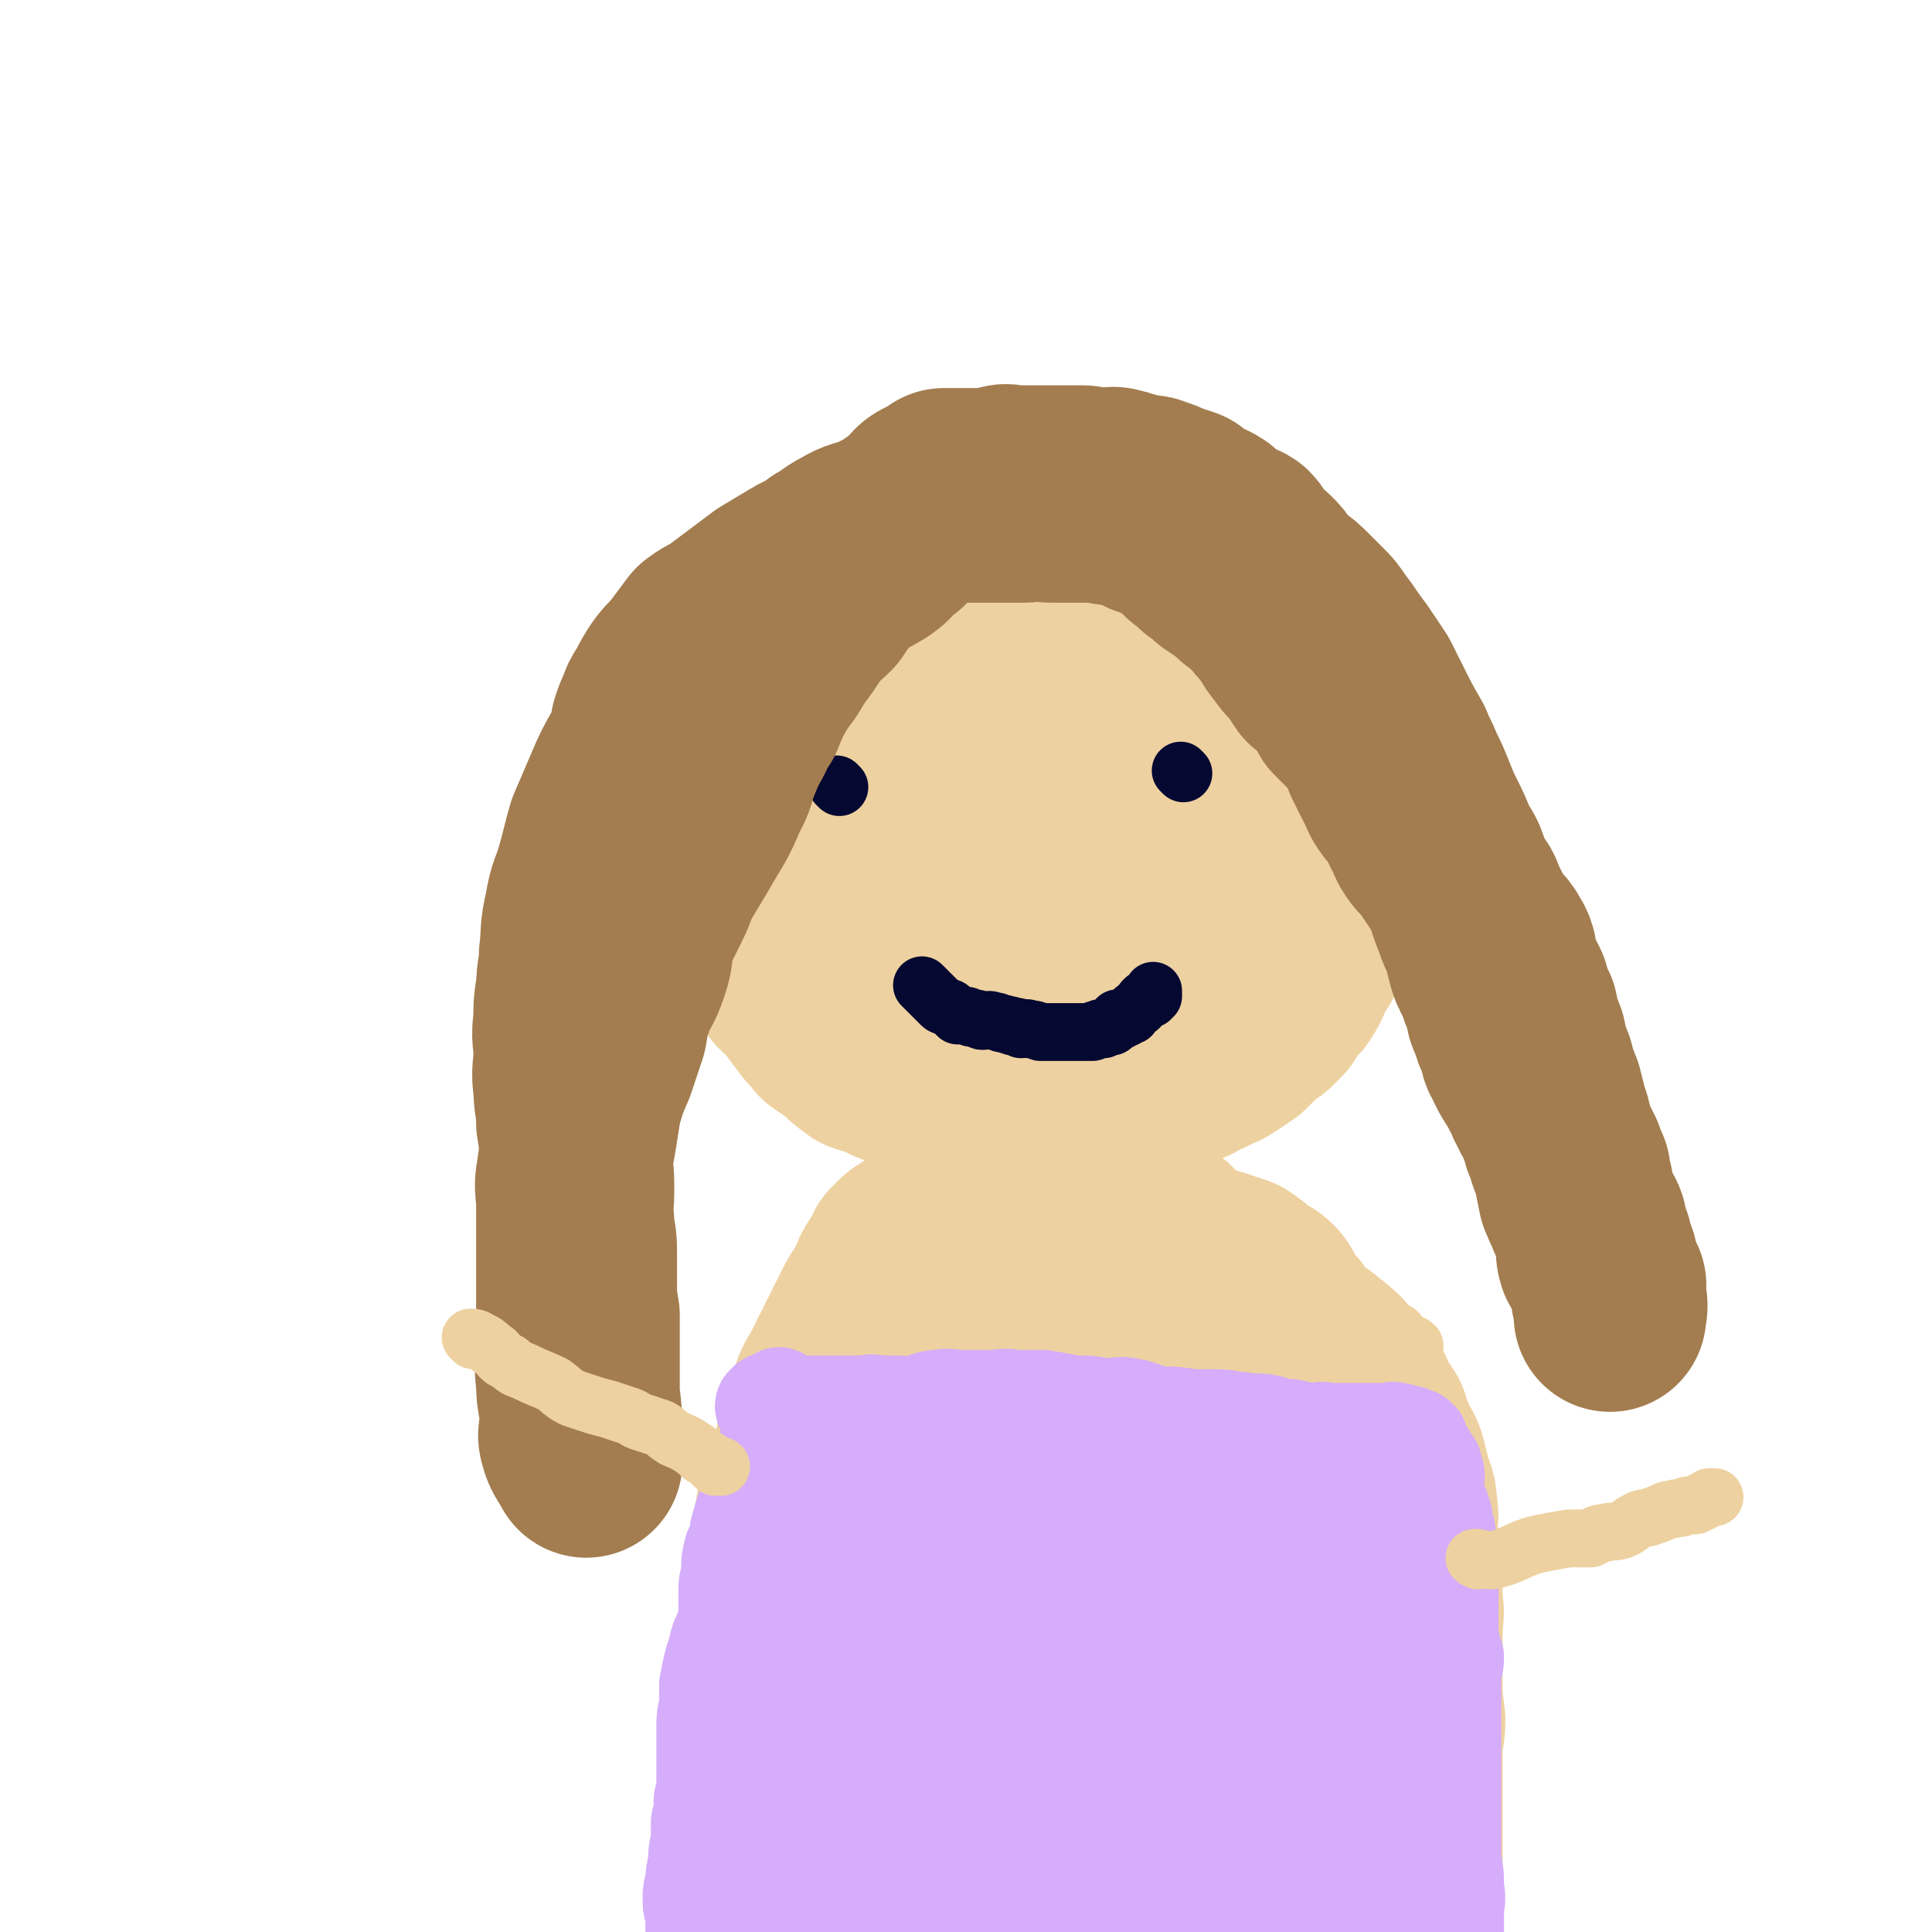 <svg viewBox='0 0 702 702' version='1.1' xmlns='http://www.w3.org/2000/svg' xmlns:xlink='http://www.w3.org/1999/xlink'><g fill='none' stroke='#EED1A0' stroke-width='70' stroke-linecap='round' stroke-linejoin='round'><path d='M290,256c0,0 -1,-1 -1,-1 0,0 0,1 0,2 -3,2 -3,2 -5,5 -1,1 -2,1 -3,3 -2,1 -2,1 -3,3 -2,3 -1,4 -2,7 -1,5 -1,5 -2,10 0,5 0,5 0,10 -1,5 -1,5 -1,10 -1,6 0,6 0,11 0,6 -1,6 0,12 0,6 0,6 2,11 2,4 2,4 5,8 2,4 2,4 5,8 2,3 3,2 5,5 3,4 3,4 6,8 2,3 3,3 5,6 3,2 3,2 6,4 3,3 3,3 7,6 3,1 3,1 7,2 3,2 3,2 6,3 3,1 3,1 6,2 4,1 4,1 8,2 3,1 3,0 6,1 4,0 4,0 7,1 4,1 4,1 8,2 3,0 3,0 7,0 3,0 3,0 6,0 6,0 6,0 13,0 4,0 4,0 8,0 3,0 3,0 7,0 3,0 3,0 6,0 3,-1 3,-2 6,-3 3,-1 3,-1 6,-2 2,-1 2,-1 5,-2 3,-1 3,-1 6,-2 3,-2 3,-2 6,-3 3,-2 3,-1 6,-3 3,-2 3,-2 6,-4 3,-3 3,-3 6,-6 2,-2 3,-1 5,-4 3,-2 2,-3 4,-6 2,-2 3,-2 4,-4 2,-3 2,-4 3,-7 1,-2 2,-2 3,-4 1,-3 1,-3 2,-5 0,-3 1,-3 1,-6 0,-3 -1,-3 -1,-6 0,-3 1,-3 1,-6 1,-3 0,-3 0,-6 0,-4 1,-4 0,-7 0,-4 0,-4 -1,-8 0,-3 0,-3 -1,-5 -1,-4 -2,-4 -3,-7 -1,-4 -1,-4 -2,-8 -1,-3 -2,-3 -3,-6 -2,-3 -2,-4 -4,-7 -6,-7 -6,-7 -12,-13 -3,-2 -4,-2 -7,-4 -3,-2 -3,-2 -6,-4 -3,-2 -3,-3 -6,-5 -7,-5 -7,-5 -15,-9 -9,-3 -9,-3 -18,-6 -4,-1 -4,-2 -8,-3 -4,-1 -4,0 -9,-1 -4,-1 -4,-2 -8,-3 -4,0 -4,1 -9,1 -4,0 -4,-1 -9,-1 -3,0 -3,0 -6,0 -4,0 -4,0 -8,0 -4,0 -5,0 -8,1 -3,0 -3,1 -6,2 -3,1 -3,1 -6,2 -2,1 -2,1 -5,2 -2,1 -2,2 -4,3 -2,2 -3,2 -4,4 -2,3 -1,4 -3,7 -2,3 -2,3 -4,7 -1,3 -1,4 -2,7 -1,3 -1,3 -2,6 -1,3 -1,3 -2,7 0,4 0,4 0,7 -1,4 0,4 0,8 0,4 -1,4 0,9 0,4 0,4 1,8 1,4 2,4 3,8 2,4 2,4 4,9 3,5 2,5 5,9 3,6 3,6 6,10 4,5 4,5 9,9 4,3 4,3 8,6 4,3 4,3 7,5 5,3 5,4 10,6 6,2 6,2 12,3 5,0 5,0 11,0 5,0 5,1 10,1 6,0 6,-1 12,-1 6,0 6,1 11,1 4,-1 4,-2 8,-3 3,-1 4,-1 7,-3 3,-3 4,-3 7,-7 2,-2 2,-2 3,-6 2,-4 3,-3 4,-8 1,-4 0,-5 0,-10 0,-5 0,-5 0,-9 0,-6 1,-6 0,-11 -1,-5 -1,-5 -3,-10 -2,-5 -2,-5 -4,-9 -4,-5 -4,-6 -8,-10 -6,-5 -6,-4 -12,-8 -6,-3 -5,-4 -11,-7 -6,-2 -6,-2 -12,-3 -6,-2 -6,-2 -12,-2 -6,-1 -6,-1 -12,0 -5,0 -5,0 -10,2 -4,2 -4,2 -8,5 -4,3 -4,2 -7,6 -3,3 -3,3 -4,8 -3,10 -2,10 -2,20 -1,5 -2,6 0,10 1,7 2,7 6,13 3,5 3,4 7,9 4,5 4,5 9,9 5,4 5,4 11,6 5,2 5,2 10,3 5,1 5,1 10,2 5,0 5,0 9,-1 5,-1 6,0 10,-2 4,-3 4,-3 8,-7 4,-3 4,-3 7,-7 2,-3 2,-4 2,-8 1,-5 1,-5 0,-9 0,-4 1,-4 0,-8 -1,-4 -1,-4 -4,-8 -3,-4 -3,-4 -6,-7 -4,-2 -4,-2 -8,-4 -4,-2 -4,-3 -8,-4 -5,-2 -5,-1 -10,-2 -4,0 -4,-1 -8,1 -3,1 -3,2 -6,5 -3,3 -2,3 -4,8 -3,4 -3,4 -5,9 -1,4 -1,5 -1,9 0,4 0,4 1,9 1,3 0,4 2,7 2,3 3,3 6,6 3,1 3,1 7,2 4,1 4,1 8,2 6,0 6,1 12,0 6,-1 6,-1 11,-4 4,-1 4,-2 7,-4 3,-3 2,-3 4,-6 1,-1 2,-1 2,-2 0,-2 -1,-3 -2,-4 -3,-2 -3,-2 -5,-4 -4,-2 -4,-2 -8,-3 -3,-2 -3,-2 -7,-3 -4,-1 -5,0 -9,0 -5,0 -5,-1 -9,0 -5,1 -5,1 -9,2 -3,2 -3,2 -7,3 -3,1 -3,1 -5,2 -2,1 -2,1 -3,2 0,0 0,0 -1,0 '/></g>
<g fill='none' stroke='#050831' stroke-width='21' stroke-linecap='round' stroke-linejoin='round'><path d='M305,286c0,0 -1,-1 -1,-1 '/><path d='M430,281c0,0 -1,-1 -1,-1 '/><path d='M336,359c0,0 -1,-1 -1,-1 2,2 3,3 5,5 1,1 1,1 2,2 1,1 1,0 2,1 1,0 1,0 2,1 1,1 1,1 2,2 1,0 1,0 3,0 1,0 1,1 3,1 2,0 2,1 3,1 2,0 2,-1 4,0 2,0 2,1 4,1 2,1 2,0 3,1 2,0 2,0 3,1 2,0 2,-1 3,0 2,0 2,0 4,1 3,0 3,0 6,0 2,0 2,0 3,0 2,0 2,0 4,0 1,0 1,0 2,0 2,0 2,0 4,0 1,-1 1,-1 2,-1 1,-1 1,0 2,0 1,-1 1,-1 3,-1 1,-1 1,-2 2,-3 0,0 0,1 1,1 1,-1 1,-1 2,-1 1,-1 1,-1 2,-1 0,-1 0,-1 1,-2 1,-1 1,0 2,-1 1,-2 1,-2 2,-3 1,0 1,0 2,0 0,-1 0,-1 1,-1 0,-1 0,-1 0,-2 '/></g>
<g fill='none' stroke='#EED1A0' stroke-width='21' stroke-linecap='round' stroke-linejoin='round'><path d='M349,428c0,0 -1,-1 -1,-1 0,0 1,1 1,2 -1,6 -1,6 -3,12 0,2 -1,2 -2,4 -1,1 -1,1 -2,2 -1,2 0,2 -1,3 -1,2 -2,2 -3,3 -1,2 -1,2 -2,4 -2,1 -2,1 -3,3 -2,2 -3,2 -4,5 -4,4 -4,4 -7,9 -2,2 -2,2 -4,4 -2,3 -2,3 -3,6 -1,2 -1,2 -2,4 0,1 0,1 0,2 -1,2 -2,2 -3,4 -1,2 -1,2 -2,4 -1,5 -2,7 -3,10 '/><path d='M435,427c0,0 -1,-1 -1,-1 1,1 2,2 5,4 5,5 5,5 11,10 3,2 3,2 5,4 2,2 2,2 4,5 2,2 2,2 4,4 2,2 3,1 5,3 2,1 2,1 4,2 3,2 3,2 5,4 2,1 2,1 4,2 2,1 2,1 4,2 2,1 1,1 3,3 1,0 1,0 2,1 1,1 1,1 3,2 0,0 0,0 1,1 1,1 1,1 2,2 1,1 1,1 2,2 1,1 1,0 2,1 1,1 1,1 2,2 0,1 1,0 1,1 1,1 1,1 2,2 1,0 1,1 2,1 0,0 0,-1 0,0 1,0 1,0 1,1 1,1 1,1 2,2 2,1 3,1 4,2 '/></g>
<g fill='none' stroke='#A37D4F' stroke-width='70' stroke-linecap='round' stroke-linejoin='round'><path d='M326,195c0,0 0,-1 -1,-1 -1,0 -1,1 -2,2 -1,1 -1,2 -2,3 -1,2 -2,2 -3,3 -5,3 -5,3 -10,5 -3,2 -3,2 -5,3 -4,2 -5,2 -9,4 -3,1 -3,1 -6,3 -5,3 -5,3 -10,6 -5,3 -5,3 -10,6 -5,3 -5,4 -9,7 -5,5 -6,5 -10,11 -5,6 -5,7 -9,14 -4,6 -4,6 -8,13 -4,7 -4,7 -7,14 -3,7 -3,7 -6,14 -2,7 -2,8 -4,15 -2,7 -3,7 -4,14 -2,8 -1,8 -2,16 0,6 -1,6 -1,12 -1,6 -1,6 -1,12 -1,6 0,6 0,12 0,6 -1,6 0,12 0,6 1,6 1,13 1,6 1,6 1,13 1,6 1,6 1,12 0,6 -1,6 0,11 0,5 1,5 1,10 0,6 0,6 0,12 0,6 0,6 1,12 0,6 0,6 0,11 0,5 0,5 0,10 0,4 0,4 0,8 1,8 1,8 1,15 0,2 0,2 0,3 0,2 0,2 0,3 0,1 0,1 0,3 0,0 0,0 0,0 -2,-4 -3,-4 -4,-8 -1,-3 1,-3 1,-6 0,-3 -1,-3 -1,-6 -1,-5 -1,-5 -1,-9 -1,-6 0,-6 0,-13 0,-6 0,-6 0,-12 0,-7 0,-7 0,-13 0,-6 0,-6 0,-12 0,-7 0,-7 0,-14 0,-6 -1,-6 0,-11 1,-8 2,-8 3,-15 1,-6 1,-7 2,-12 2,-7 2,-7 5,-14 2,-6 2,-6 4,-12 1,-6 1,-6 3,-12 2,-5 3,-5 5,-11 2,-6 1,-6 2,-12 3,-6 3,-6 6,-12 3,-6 2,-6 5,-11 3,-5 3,-5 6,-10 5,-9 6,-9 10,-19 3,-5 2,-5 4,-10 2,-5 2,-5 4,-9 3,-5 2,-5 5,-9 2,-5 2,-5 4,-9 3,-5 3,-5 6,-9 3,-5 3,-5 6,-9 2,-3 2,-3 4,-6 3,-4 4,-4 7,-7 2,-3 2,-3 4,-6 2,-3 2,-3 4,-5 2,-2 2,-3 4,-5 2,-2 2,-2 4,-4 2,-2 2,-2 4,-4 2,-2 2,-2 4,-4 2,-1 2,-1 4,-3 2,-1 2,-1 4,-3 1,-1 1,0 2,-1 2,-1 1,-2 2,-3 1,-1 1,-1 3,-2 2,0 2,1 3,0 2,-1 1,-2 2,-3 1,0 2,0 3,0 1,0 1,0 2,0 2,0 2,0 3,0 2,0 2,0 4,0 2,0 3,1 4,0 3,0 3,-1 5,-1 2,-1 2,0 4,0 2,0 2,0 4,0 2,0 2,0 4,0 2,0 2,0 4,0 2,0 2,0 3,0 2,0 2,0 3,0 2,0 2,0 4,0 2,0 2,0 3,0 3,0 3,1 6,1 1,0 2,0 3,0 2,0 2,-1 4,0 2,0 2,1 4,1 2,1 2,1 4,1 3,1 3,0 5,1 3,1 3,1 5,2 3,1 3,1 6,2 2,2 2,2 5,4 2,1 2,0 5,2 2,2 2,3 4,5 3,2 4,0 7,2 2,2 1,3 3,6 2,2 3,1 5,3 2,2 2,2 4,5 2,2 2,2 4,4 3,2 3,2 6,5 2,2 2,2 5,5 2,2 2,2 4,5 3,4 3,4 5,7 3,4 3,4 5,7 2,3 2,3 4,6 2,4 2,4 4,8 4,8 4,8 8,15 2,5 2,4 4,9 2,4 2,4 4,9 2,5 2,5 4,9 2,4 2,4 4,9 2,4 3,4 4,8 2,4 1,4 3,9 1,4 1,4 3,9 1,3 1,3 3,7 1,4 1,4 2,8 1,3 1,3 3,6 1,4 1,4 3,8 1,4 0,4 2,7 1,4 1,4 3,8 1,3 0,3 2,6 2,5 3,5 6,11 2,3 1,3 3,6 1,3 2,3 3,6 1,3 1,3 2,5 0,3 1,2 2,5 1,2 1,2 2,4 1,3 1,3 2,5 0,3 0,3 1,5 0,2 0,3 0,5 1,2 1,2 2,5 1,2 2,1 3,4 0,1 0,2 1,4 0,1 0,1 1,3 0,1 0,1 0,2 1,2 1,2 1,3 1,1 1,1 1,2 0,1 0,2 0,3 0,1 1,1 1,3 0,0 0,0 0,0 1,1 1,1 2,2 0,1 -1,1 -1,2 0,1 0,1 0,2 0,1 1,1 1,3 0,0 0,0 0,1 0,1 0,1 0,2 0,1 0,1 0,1 0,-2 1,-3 0,-6 0,-2 -1,-2 -1,-4 -1,-2 0,-3 -1,-5 -1,-3 -2,-3 -4,-6 -1,-3 0,-3 -1,-7 -1,-4 -1,-4 -2,-7 -2,-5 -2,-4 -4,-9 -1,-5 -1,-5 -2,-10 -2,-5 -2,-5 -3,-9 -2,-5 -1,-5 -3,-10 -1,-4 -1,-4 -2,-8 -2,-5 -2,-5 -3,-9 -2,-5 -2,-5 -3,-10 -2,-5 -2,-5 -3,-10 -2,-4 -2,-4 -3,-8 -2,-4 -2,-4 -4,-8 -1,-4 0,-5 -2,-8 -2,-4 -3,-3 -5,-6 -2,-4 -2,-4 -4,-8 -2,-4 -1,-4 -4,-7 -1,-3 -2,-2 -4,-5 -2,-3 -2,-3 -4,-6 -2,-3 -3,-3 -5,-6 -2,-3 -1,-3 -3,-6 -1,-2 -1,-2 -2,-5 -2,-3 -3,-3 -5,-6 -2,-3 -1,-3 -3,-6 -2,-4 -2,-4 -4,-8 -1,-3 -1,-3 -2,-6 -2,-3 -3,-3 -5,-6 -3,-3 -3,-3 -6,-6 -2,-4 -2,-4 -5,-8 -2,-2 -2,-2 -5,-4 -2,-3 -2,-3 -4,-6 -3,-3 -3,-3 -5,-6 -3,-3 -2,-4 -5,-7 -2,-3 -2,-2 -4,-5 -3,-3 -3,-3 -5,-5 -3,-2 -3,-2 -6,-5 -3,-2 -3,-2 -6,-4 -2,-2 -2,-2 -5,-4 -1,-2 -1,-2 -3,-3 -2,-1 -2,-1 -3,-3 -3,-2 -2,-2 -5,-4 -2,-1 -2,-1 -5,-2 -2,-1 -2,-1 -5,-2 -2,-1 -2,-2 -4,-3 -4,-1 -4,0 -7,-1 -3,0 -3,0 -6,-1 -3,0 -3,0 -5,0 -4,0 -4,0 -7,0 -3,0 -3,0 -6,0 -3,0 -3,-1 -6,-1 -2,0 -2,1 -4,1 -3,0 -3,0 -7,0 -3,0 -3,0 -7,0 -4,0 -4,0 -7,0 -4,0 -5,-1 -8,0 -9,2 -8,3 -16,6 -5,1 -5,1 -9,3 -5,2 -5,1 -10,4 -4,2 -4,3 -8,5 -5,4 -5,3 -10,6 -5,3 -5,3 -10,6 -4,3 -4,3 -8,6 -4,3 -4,3 -8,6 -4,3 -4,2 -8,5 -3,4 -3,4 -6,8 -3,4 -3,3 -6,7 -2,3 -2,3 -4,7 -2,3 -2,3 -3,6 -1,2 -1,2 -2,5 0,2 0,2 0,5 0,3 0,3 0,6 '/></g>
<g fill='none' stroke='#EED1A0' stroke-width='70' stroke-linecap='round' stroke-linejoin='round'><path d='M338,450c0,0 0,-1 -1,-1 -1,0 -1,0 -2,1 -2,1 -2,1 -3,2 -2,1 -2,1 -3,2 -1,1 -1,1 -2,2 0,1 0,1 0,2 -2,2 -2,2 -4,5 -2,3 -1,4 -3,7 -3,4 -3,4 -5,8 -2,4 -2,4 -4,8 -2,4 -2,4 -4,8 -2,4 -2,4 -4,8 -2,3 -2,3 -3,7 -2,5 -2,5 -3,11 -2,4 -2,4 -3,9 -1,4 -1,5 -3,9 -1,5 -2,5 -3,10 -1,3 0,3 0,6 -1,5 -2,5 -3,9 -1,4 0,4 -1,8 0,5 0,5 -1,9 0,4 0,4 -1,8 0,4 0,4 -1,8 0,4 -1,4 -1,7 0,4 1,4 1,8 -1,5 -1,5 -2,9 -1,5 -1,5 -1,9 0,5 0,5 1,9 0,4 0,4 0,7 0,6 0,6 0,11 0,5 0,5 0,9 0,4 0,4 0,8 0,3 0,3 0,7 0,3 0,3 0,5 0,4 0,4 0,7 0,3 0,3 0,6 0,3 0,3 0,6 0,2 0,2 0,5 0,2 0,2 0,3 0,1 0,1 0,2 0,2 0,2 0,3 0,0 0,0 0,1 0,1 0,1 0,2 0,1 0,1 0,2 0,2 0,2 0,3 0,0 0,1 0,0 0,-3 0,-4 0,-8 0,-2 0,-2 0,-4 0,-3 0,-3 0,-5 -1,-5 -1,-5 -1,-9 -1,-5 -1,-5 -2,-10 0,-5 0,-5 -1,-9 0,-10 0,-10 0,-20 -1,-6 0,-6 0,-11 0,-5 0,-5 0,-9 0,-5 0,-5 0,-9 0,-4 -1,-5 0,-9 0,-4 1,-4 2,-9 1,-4 0,-4 1,-8 1,-6 2,-5 3,-11 2,-3 1,-4 2,-7 1,-4 2,-4 3,-8 2,-4 2,-4 3,-8 1,-5 1,-5 3,-9 2,-4 2,-4 5,-8 1,-3 1,-3 2,-7 2,-4 2,-4 3,-8 1,-3 1,-3 2,-6 1,-3 2,-3 3,-7 1,-3 1,-3 2,-6 1,-3 1,-3 2,-7 1,-2 1,-2 3,-5 2,-3 2,-3 5,-6 2,-3 1,-3 4,-6 2,-3 2,-2 4,-5 2,-2 2,-2 4,-3 2,-3 2,-3 5,-6 2,-2 2,-1 4,-3 2,-2 2,-2 4,-4 2,-1 2,-2 4,-3 5,-2 5,-2 10,-4 3,-1 3,-1 7,-2 6,-1 6,-1 11,-3 3,0 3,0 5,-1 3,0 3,0 5,-1 2,0 2,0 4,0 3,-1 3,0 6,0 3,-1 3,-1 6,-1 3,-1 3,-2 6,-2 3,0 3,0 6,1 2,0 2,0 4,0 3,0 3,0 5,0 2,0 2,0 4,0 2,0 2,0 5,0 3,0 3,-1 6,0 2,0 2,0 5,1 3,1 3,1 6,2 3,2 3,2 6,5 2,1 3,1 5,3 2,2 1,3 3,5 2,3 2,3 4,5 2,3 2,3 4,6 2,3 2,3 4,7 3,4 3,4 5,8 2,5 2,5 4,9 2,5 3,4 5,9 2,5 3,5 4,10 2,5 1,5 3,10 1,5 2,4 3,9 2,10 2,10 4,19 1,5 1,5 2,11 2,10 2,10 3,20 1,6 1,6 2,12 1,8 1,7 2,15 0,5 -1,5 -1,11 0,6 0,6 0,11 0,5 0,5 0,11 0,5 0,5 0,11 0,5 0,5 0,10 0,4 0,4 0,8 0,4 0,4 0,8 0,3 0,3 0,6 0,3 0,3 0,6 0,1 0,1 0,3 0,1 0,1 0,2 0,0 0,1 0,1 0,-2 0,-3 0,-7 0,-4 0,-4 0,-8 0,-6 0,-6 0,-11 0,-6 0,-6 0,-11 0,-7 0,-7 0,-15 0,-7 0,-7 0,-14 0,-8 0,-8 0,-16 0,-7 0,-7 0,-15 0,-12 0,-12 0,-24 0,-5 1,-5 0,-10 0,-8 0,-8 -1,-16 -1,-5 -1,-5 -1,-9 0,-5 1,-5 0,-10 0,-4 -1,-4 -2,-8 -1,-4 -1,-4 -2,-8 -1,-3 -2,-3 -3,-6 -2,-3 -2,-4 -3,-8 -2,-3 -2,-3 -4,-6 -1,-3 -1,-3 -3,-6 -1,-2 -2,-2 -3,-4 -2,-2 -2,-2 -4,-4 -1,-2 -2,-2 -4,-4 -2,-1 -2,-2 -4,-3 -1,-1 -1,-1 -3,-2 -3,-1 -3,-1 -6,-1 -3,0 -3,0 -6,0 -4,-1 -4,-1 -9,0 -3,0 -3,0 -7,2 -5,2 -6,2 -11,5 -6,4 -6,4 -11,9 -5,5 -5,5 -9,11 -6,9 -6,9 -11,18 -5,9 -4,10 -8,19 -5,12 -5,12 -8,23 -4,13 -5,13 -7,26 -2,11 -1,12 -2,23 0,10 -1,10 1,20 3,21 4,21 10,40 2,9 2,9 7,16 5,8 6,8 13,14 2,2 2,1 5,1 2,1 3,1 5,0 3,-1 4,-1 5,-3 9,-15 11,-15 16,-32 9,-31 7,-31 11,-64 2,-15 1,-16 -1,-31 -1,-14 0,-14 -4,-27 -2,-9 -2,-10 -8,-18 -4,-7 -4,-8 -12,-12 -7,-5 -8,-5 -17,-5 -9,-1 -10,-1 -19,1 -11,3 -12,3 -21,9 -9,6 -9,7 -17,16 -7,9 -7,9 -12,19 -5,10 -6,10 -9,20 -3,10 -3,11 -3,21 -1,11 -1,11 1,22 2,13 1,13 6,25 4,12 5,12 12,23 6,9 6,9 15,16 6,6 7,7 15,10 8,4 8,4 16,4 8,1 8,1 15,-2 8,-3 8,-3 15,-8 8,-7 9,-6 15,-15 8,-12 8,-13 13,-27 5,-16 5,-17 8,-34 2,-17 2,-17 1,-35 0,-16 0,-16 -4,-32 -2,-12 -3,-12 -8,-23 -3,-8 -3,-8 -9,-15 -4,-4 -5,-5 -11,-7 -6,-2 -6,-1 -12,0 -8,1 -8,0 -15,4 -9,4 -9,5 -16,12 -9,10 -9,11 -17,23 -8,13 -8,13 -14,27 -5,15 -5,15 -7,30 -3,12 -2,12 -2,24 0,14 -1,14 2,27 3,10 4,10 9,19 6,9 6,9 12,16 7,8 6,9 15,15 7,5 7,5 16,8 6,2 7,2 13,2 8,0 8,0 16,-2 7,-2 7,-2 14,-7 5,-3 5,-4 10,-9 5,-5 6,-5 9,-11 2,-6 1,-7 2,-13 0,-7 1,-7 0,-14 0,-7 0,-7 -2,-13 -3,-6 -3,-6 -8,-10 -4,-5 -5,-5 -11,-8 -7,-3 -7,-3 -15,-4 -8,-1 -8,-2 -17,-2 -11,1 -11,0 -21,2 -11,2 -11,3 -21,6 -9,4 -10,4 -19,9 -9,5 -10,5 -17,12 -6,6 -5,7 -9,13 -2,7 -3,7 -3,13 -1,6 -1,6 1,11 2,6 2,6 6,11 5,6 5,6 12,11 9,7 9,7 19,11 10,5 10,4 21,6 11,2 11,2 22,3 11,1 11,1 22,-1 9,-1 9,-2 17,-6 9,-4 8,-5 15,-11 6,-5 7,-5 11,-11 3,-6 4,-6 5,-13 1,-7 -1,-7 -1,-14 0,-7 2,-8 0,-15 -1,-7 -1,-7 -5,-13 -4,-7 -4,-8 -9,-14 -6,-6 -7,-6 -15,-11 -6,-3 -6,-3 -13,-5 -7,-3 -7,-3 -15,-3 -7,0 -7,0 -13,2 -7,2 -7,2 -13,6 -5,4 -5,4 -9,10 -4,5 -4,5 -7,11 -3,7 -4,7 -6,15 -2,7 -1,7 -2,14 0,8 -1,8 0,15 2,10 2,11 5,20 5,10 6,9 12,18 4,7 4,7 9,13 4,4 4,4 9,8 3,3 3,3 7,4 2,1 3,1 6,0 3,0 4,1 6,-1 3,-2 3,-3 5,-6 2,-5 3,-5 5,-10 2,-6 2,-6 2,-12 1,-8 1,-9 1,-17 0,-8 0,-8 -1,-17 0,-9 0,-9 -1,-18 -1,-9 -1,-9 -4,-18 -1,-7 -1,-7 -4,-14 -2,-7 -3,-7 -6,-13 -3,-6 -3,-6 -6,-12 -4,-5 -4,-5 -7,-10 -3,-3 -3,-3 -7,-6 -2,-2 -2,-3 -5,-4 -3,-1 -3,-2 -6,-2 -3,0 -3,0 -6,1 -2,0 -2,-1 -5,0 -2,0 -1,0 -3,1 -2,0 -2,0 -3,0 -1,0 -1,0 -1,1 0,0 1,0 1,0 0,-4 0,-4 -1,-8 0,-1 1,-1 0,-2 0,-1 0,-1 -1,-2 0,0 0,0 -1,0 -1,-1 -1,-2 -2,-2 -1,0 -1,0 -3,1 -1,0 -1,0 -2,0 -1,0 -1,0 -2,0 -1,0 -1,0 -2,0 -1,0 -1,0 -2,0 0,-1 0,-1 0,-2 '/></g>
<g fill='none' stroke='#D5ADFB' stroke-width='35' stroke-linecap='round' stroke-linejoin='round'><path d='M284,508c0,0 0,-1 -1,-1 0,0 0,0 0,1 -3,1 -4,0 -5,2 -1,0 -1,2 0,2 3,-1 3,-2 7,-3 2,0 2,0 3,1 2,0 2,0 3,0 2,0 2,0 4,0 2,0 2,0 3,0 2,0 2,0 4,0 2,0 2,0 3,0 2,0 2,0 4,0 2,0 2,0 4,0 3,0 3,-1 6,0 3,0 3,0 6,0 3,0 3,0 6,1 2,0 2,0 4,0 3,0 3,-1 5,0 2,0 2,0 4,1 3,0 3,0 5,0 3,0 3,-1 6,0 2,0 2,0 5,1 2,0 2,0 5,0 1,0 1,0 2,0 2,0 2,0 4,0 2,0 2,0 4,0 2,0 2,-1 3,0 2,0 2,1 4,1 2,0 2,0 4,0 2,-1 2,-1 3,0 3,0 2,1 4,1 3,0 4,0 7,0 1,-1 1,0 3,0 2,0 2,0 4,0 2,0 2,0 4,0 1,0 1,0 3,0 2,0 2,0 4,0 2,0 2,0 3,0 2,0 2,0 3,0 1,0 1,0 2,0 1,0 1,0 3,0 1,0 1,-1 3,0 3,0 2,1 5,1 3,0 3,-1 6,0 1,0 1,1 3,1 2,0 2,0 4,0 2,-1 3,-1 5,0 2,0 1,0 3,1 4,0 4,0 9,1 1,0 2,-1 3,0 3,0 3,1 6,1 2,0 2,0 3,0 2,-1 2,0 3,0 2,0 2,0 3,0 1,0 1,0 2,0 1,0 1,0 2,0 1,0 1,0 2,0 1,0 1,0 2,0 1,0 1,0 2,0 3,0 3,0 6,0 0,0 0,0 1,0 0,0 0,0 1,0 1,0 1,0 2,0 1,0 1,-1 2,0 2,0 2,0 5,1 1,0 1,0 2,1 0,0 0,0 1,0 0,1 0,1 1,1 1,3 1,3 3,6 1,2 1,2 2,3 0,2 1,2 1,4 0,3 -1,3 -1,5 0,3 1,3 1,6 1,4 2,3 3,7 0,3 0,3 1,6 0,4 0,4 1,8 0,3 -1,3 -1,6 0,3 0,3 0,7 1,3 1,3 1,7 0,3 0,3 0,7 1,4 1,4 2,7 0,4 -1,4 -1,7 0,4 0,4 0,8 0,4 0,4 0,7 0,4 0,4 0,8 0,4 0,4 0,8 0,3 0,3 0,6 0,4 0,4 0,8 0,3 0,3 0,7 0,4 0,4 0,8 0,3 0,3 0,6 0,3 0,3 0,6 0,2 0,2 0,5 1,3 1,3 1,5 0,3 0,3 0,5 0,2 0,2 0,5 0,2 0,2 0,4 0,2 0,2 0,3 0,2 0,2 0,4 0,1 0,2 0,2 0,-3 0,-4 0,-8 0,-2 0,-2 0,-4 0,-3 0,-3 0,-7 0,-4 1,-4 0,-9 0,-5 0,-5 -1,-10 0,-5 -1,-5 -1,-10 -1,-6 0,-6 0,-11 0,-5 0,-5 0,-10 0,-4 0,-4 0,-9 0,-4 0,-4 0,-9 0,-4 0,-4 0,-8 0,-5 0,-5 0,-9 0,-4 0,-4 0,-7 0,-3 0,-3 0,-7 0,-3 0,-3 0,-6 0,-3 0,-3 0,-5 0,-3 0,-3 0,-5 0,-3 0,-3 0,-6 0,-1 0,-1 0,-3 0,-2 0,-2 0,-4 0,-2 -1,-2 -1,-5 0,-2 1,-2 0,-4 0,-2 0,-2 -1,-4 0,-3 0,-3 -1,-5 0,-2 -1,-2 -2,-3 -1,-1 -1,-1 -2,-3 -1,-2 -1,-2 -2,-4 -1,-2 -1,-2 -3,-4 -1,-1 -1,-1 -3,-2 -1,-1 -1,-2 -3,-3 -3,-2 -3,-2 -5,-3 -3,-1 -3,-1 -6,-2 -4,-1 -4,-1 -7,-2 -4,-1 -4,-1 -7,-2 -3,-1 -4,0 -7,-1 -4,0 -4,0 -8,0 -4,-1 -4,-2 -8,-3 -5,-1 -5,0 -10,-1 -4,0 -4,-1 -9,-1 -5,0 -5,0 -10,0 -5,-1 -5,-1 -10,-1 -6,-1 -6,-2 -11,-3 -5,-1 -5,0 -10,0 -5,-1 -5,-1 -11,-1 -5,-1 -5,-1 -11,-2 -5,0 -5,0 -10,0 -5,-1 -5,0 -9,0 -5,0 -5,0 -10,0 -5,0 -5,-1 -9,0 -4,0 -4,1 -8,2 -4,1 -4,0 -8,1 -4,1 -4,1 -7,2 -3,1 -3,1 -7,1 -3,0 -3,0 -6,1 -3,0 -3,1 -6,2 -3,1 -3,0 -5,1 -2,0 -2,0 -4,1 -2,1 -1,1 -3,2 -1,1 -2,0 -3,1 -1,1 -1,1 -2,2 0,0 0,-1 -1,0 -1,0 -1,1 -2,2 0,0 0,0 0,1 -2,2 -2,2 -3,3 0,1 0,2 0,3 -1,2 -2,1 -2,3 0,2 1,2 1,5 0,1 -1,1 -1,2 -1,2 0,2 0,5 -1,3 -1,3 -1,6 -1,3 -1,3 -1,6 -1,4 -1,4 -2,9 0,4 0,4 -1,8 0,4 -1,4 -1,7 -1,4 -1,4 -2,8 -1,4 -1,4 -2,8 0,4 0,4 -1,7 -1,5 -1,5 -2,9 -1,4 -1,4 -2,7 -1,4 0,4 -1,8 0,3 0,3 -1,7 0,4 0,4 -1,8 0,4 0,4 -1,8 0,4 0,4 -1,8 0,3 0,3 0,7 -1,4 -1,4 -1,8 -1,4 -1,4 -1,7 -1,3 -1,3 -1,7 0,3 1,3 1,6 0,2 0,2 0,4 0,2 0,2 0,4 0,2 0,2 0,4 0,1 -1,1 0,2 0,1 0,3 1,3 2,-1 3,-2 5,-5 1,-2 0,-2 1,-5 1,-4 2,-4 2,-8 1,-4 0,-4 0,-8 0,-5 0,-5 1,-10 0,-5 0,-5 1,-10 0,-5 0,-5 0,-11 0,-6 0,-6 0,-12 0,-5 0,-5 1,-11 0,-5 0,-5 0,-11 0,-5 0,-5 0,-10 0,-6 0,-6 0,-11 0,-4 0,-4 0,-8 0,-5 0,-5 0,-9 0,-4 0,-4 0,-8 0,-3 1,-3 1,-7 0,-3 0,-3 1,-7 1,-2 1,-2 2,-5 0,-2 0,-2 1,-5 1,-4 1,-4 3,-8 1,-2 1,-2 2,-4 1,-2 1,-2 2,-3 1,-2 1,-2 2,-3 2,-2 2,-1 3,-3 2,-2 2,-2 3,-4 3,-2 3,-1 6,-3 2,-1 2,-1 3,-2 3,-1 3,-1 5,-2 2,0 2,0 3,0 2,-1 2,0 3,0 1,0 1,0 2,0 1,0 1,0 2,0 1,0 1,-1 2,0 1,0 1,1 2,1 1,1 1,1 3,1 2,0 2,0 5,1 1,0 1,0 2,1 2,1 2,2 5,2 1,0 1,-1 3,0 1,0 1,1 2,2 1,1 1,0 2,1 1,0 1,0 2,1 1,0 1,0 2,1 1,0 1,0 2,1 0,0 1,-1 1,0 -4,1 -4,2 -8,2 -3,1 -3,0 -6,1 -3,0 -3,1 -6,2 -3,1 -3,2 -6,3 -2,2 -2,2 -5,3 -3,2 -3,2 -6,3 -3,3 -3,3 -7,5 -3,3 -3,3 -7,6 -3,3 -3,2 -7,5 -3,3 -4,3 -7,6 -2,2 -2,3 -4,6 -3,3 -3,3 -5,7 -2,3 -1,4 -3,7 -1,4 -2,4 -3,7 -1,4 -1,4 -2,7 -1,4 -1,4 -2,9 0,4 0,4 0,8 -1,4 -1,4 -1,7 0,4 0,4 0,8 0,4 0,4 0,8 0,5 0,5 0,9 0,3 -1,3 0,7 0,4 0,4 1,9 0,4 1,4 1,8 0,3 -1,3 0,7 0,3 0,3 1,6 1,3 1,3 2,6 1,3 1,3 1,6 0,2 -1,2 0,3 0,2 0,2 1,4 0,2 0,2 0,3 0,1 0,1 0,1 0,1 -1,2 0,2 2,-2 4,-3 6,-7 3,-5 2,-5 4,-10 2,-8 2,-8 4,-16 2,-9 3,-9 5,-18 2,-11 1,-12 4,-23 2,-10 2,-10 5,-21 2,-8 2,-8 5,-15 2,-8 2,-8 5,-15 2,-7 2,-6 4,-13 2,-5 2,-5 4,-11 2,-4 2,-4 4,-9 2,-4 2,-4 4,-8 2,-3 2,-3 4,-6 2,-2 2,-2 4,-4 1,-2 2,-2 3,-3 1,-1 1,-2 2,-2 1,-1 2,0 3,-1 1,0 1,0 2,-1 1,0 1,0 2,0 1,-1 1,0 2,0 '/></g>
<g fill='none' stroke='#D5ADFB' stroke-width='70' stroke-linecap='round' stroke-linejoin='round'><path d='M350,556c0,0 -1,-1 -1,-1 0,2 1,3 1,5 -2,10 -3,10 -5,20 -2,7 -2,6 -4,13 -2,8 -1,8 -3,16 -1,7 -2,7 -3,14 -1,6 -1,6 -2,12 -1,6 0,6 0,12 -1,6 -2,6 -3,11 -1,6 -1,6 -2,11 -1,9 -1,9 -3,17 -1,4 -1,4 -1,8 -1,3 -1,3 -2,6 -1,2 -1,2 -1,4 -1,2 -1,2 -2,3 0,1 0,1 0,2 -1,0 -1,1 0,1 0,0 0,0 0,-1 -2,-4 -3,-4 -4,-8 -1,-5 0,-5 0,-10 -1,-4 0,-4 0,-9 -1,-4 -1,-4 -1,-8 0,-6 0,-6 1,-11 0,-5 -1,-5 0,-9 0,-6 0,-6 1,-11 2,-6 2,-6 4,-11 2,-6 2,-7 6,-12 3,-5 4,-5 8,-9 4,-4 3,-5 7,-8 3,-3 3,-2 6,-4 2,-2 2,-3 4,-4 3,-2 3,-2 6,-3 2,-1 2,-1 3,-2 2,-1 3,0 4,0 2,-1 2,-2 3,-3 1,-1 2,0 2,-1 2,-1 2,-1 3,-2 2,-2 2,-2 3,-3 2,-2 2,-2 3,-4 2,-2 3,-2 4,-4 2,-2 2,-2 3,-4 1,-3 1,-3 2,-5 1,-2 1,-3 2,-4 1,-1 1,-1 2,-2 1,-1 0,-2 1,-3 0,-1 1,0 2,-1 1,-1 1,-1 2,-2 2,-1 2,0 4,-1 3,0 3,0 6,0 3,-1 3,-1 7,-1 3,-1 3,-1 6,0 3,0 3,0 6,1 3,1 3,1 6,2 6,3 7,2 13,6 2,1 2,2 4,4 3,3 3,3 5,6 3,3 2,4 4,7 3,4 4,4 6,8 2,4 1,5 2,9 2,6 2,6 3,11 1,7 1,7 1,14 0,6 -1,6 -1,12 0,7 1,7 0,14 0,7 0,7 -1,14 -1,7 -1,7 -2,14 -1,5 -1,5 -2,10 -1,4 0,4 -1,9 0,3 0,3 0,7 0,4 0,4 0,8 0,2 0,2 0,4 0,2 0,2 0,3 0,1 0,1 0,1 0,0 0,1 0,0 0,-3 0,-4 0,-8 1,-4 2,-4 3,-8 1,-5 0,-5 1,-9 0,-6 1,-6 2,-12 1,-6 1,-6 2,-13 1,-6 1,-6 2,-13 1,-6 1,-6 3,-12 1,-5 2,-5 3,-10 2,-5 1,-5 3,-10 1,-4 1,-4 3,-8 1,-4 2,-4 3,-8 1,-3 1,-3 1,-6 0,-3 -1,-3 -1,-6 0,-1 0,-1 0,-2 0,-1 1,-1 0,-3 0,-2 0,-2 -1,-3 0,-1 -1,-1 -1,-1 -1,0 -2,0 -2,0 -1,-1 0,-2 -1,-3 -1,-1 -1,-1 -2,-2 -1,-1 -1,-1 -1,-1 -1,-1 -1,-1 -2,-2 0,-1 0,-1 0,-2 -1,-1 0,-1 -1,-1 0,-1 0,-2 -1,-3 -3,-1 -5,-1 -8,1 -1,0 0,2 -1,4 -1,2 -1,2 -2,4 0,3 0,3 0,5 0,4 0,4 0,7 0,6 0,6 0,12 1,7 2,7 4,14 2,8 2,8 5,15 2,8 3,7 6,15 2,7 3,7 5,15 2,8 2,8 4,16 1,6 0,6 1,13 0,6 0,6 0,12 0,5 1,5 1,10 -1,4 -1,5 -2,9 0,3 0,3 -1,7 -1,2 -1,2 -1,4 0,2 0,2 0,4 0,1 0,1 0,2 0,0 0,1 0,1 1,-4 2,-5 2,-10 0,-5 0,-5 -1,-10 0,-6 0,-6 -1,-12 -1,-6 -1,-6 -4,-12 -2,-6 -2,-6 -5,-11 -2,-5 -2,-5 -5,-9 -3,-5 -4,-4 -8,-8 -4,-5 -4,-6 -9,-10 -5,-5 -6,-4 -11,-9 -5,-4 -5,-5 -10,-9 -5,-4 -6,-4 -11,-8 -6,-5 -6,-5 -12,-9 -5,-4 -4,-5 -10,-7 -4,-2 -5,-2 -10,-2 -4,0 -4,0 -8,0 -4,2 -5,1 -8,4 -4,3 -3,5 -5,9 -4,6 -5,5 -7,11 -4,7 -3,8 -5,15 -2,8 -3,8 -4,16 -1,10 0,10 -1,19 0,10 0,10 0,20 1,9 2,9 4,17 2,7 2,7 5,13 2,3 3,3 5,7 2,1 1,2 3,3 1,1 1,0 3,-1 2,0 3,1 4,0 4,-3 4,-4 6,-8 3,-8 3,-8 4,-16 3,-12 3,-12 4,-24 1,-14 1,-14 2,-27 1,-11 1,-11 2,-22 1,-7 1,-7 2,-13 1,-5 0,-5 2,-10 1,-3 2,-2 3,-5 1,-1 1,0 1,-1 1,0 0,-1 0,-1 2,3 2,4 4,8 2,4 3,4 4,8 3,6 3,6 4,11 3,8 2,8 4,16 3,8 3,8 5,15 3,6 3,6 5,12 4,6 4,6 8,13 3,5 3,5 8,10 3,4 3,4 7,7 1,1 1,0 3,1 1,0 1,0 3,-1 2,0 2,0 3,-2 2,-2 1,-3 2,-6 0,-3 -1,-3 -1,-7 0,-4 1,-4 0,-8 -1,-5 -1,-5 -3,-9 -2,-3 -2,-3 -4,-6 -2,-2 -2,-2 -4,-5 -2,-2 -2,-2 -5,-3 -1,-2 -1,-1 -3,-2 -2,-1 -2,-2 -3,-3 -2,0 -2,1 -3,0 -1,0 -1,-1 -2,-2 0,0 0,0 -1,-1 -1,0 -1,1 -2,0 -1,0 0,0 -1,-1 -1,-2 -1,-2 -3,-4 -2,-1 -2,0 -3,-1 -1,0 -1,0 -2,-1 0,0 0,0 -1,-1 -1,0 0,-1 -1,-1 -3,0 -3,0 -6,0 -1,1 -1,1 -2,2 0,0 -1,-1 -1,-1 0,1 0,2 0,3 0,0 1,-1 1,-1 -1,2 -2,2 -3,5 -1,1 0,2 0,3 1,2 0,2 0,3 0,2 0,2 0,4 0,2 0,2 0,3 0,2 0,2 0,3 0,2 0,2 0,3 0,1 0,1 0,2 0,2 1,2 0,3 0,1 0,1 0,2 0,1 -1,1 -1,2 0,2 0,3 0,3 '/></g>
<g fill='none' stroke='#EED1A0' stroke-width='21' stroke-linecap='round' stroke-linejoin='round'><path d='M537,567c0,0 -2,-1 -1,-1 2,0 3,1 6,1 9,-2 9,-4 17,-6 5,-1 5,-1 11,-2 4,0 4,0 8,0 2,-1 2,-2 5,-2 3,-1 3,0 6,-1 3,-1 3,-2 5,-3 3,-2 4,-1 6,-2 3,-1 3,-1 5,-2 2,-1 2,0 4,-1 2,0 2,0 4,-1 1,0 1,0 3,0 1,-1 1,-1 2,-1 1,-1 1,-1 2,-1 0,0 0,0 1,-1 1,0 1,0 2,0 '/><path d='M172,487c0,0 -1,-1 -1,-1 1,0 2,0 3,1 3,1 3,2 6,4 2,2 2,3 5,4 3,3 3,2 7,4 4,2 5,2 9,4 3,2 3,3 7,5 3,1 3,1 6,2 3,1 3,1 7,2 3,1 3,1 6,2 4,1 3,2 7,3 3,1 3,1 6,2 2,1 2,2 4,3 1,1 2,1 4,2 2,1 2,1 5,3 1,1 1,1 2,2 2,1 2,1 3,2 1,1 1,1 2,2 0,0 1,0 1,0 1,-1 1,0 1,0 '/></g>
</svg>